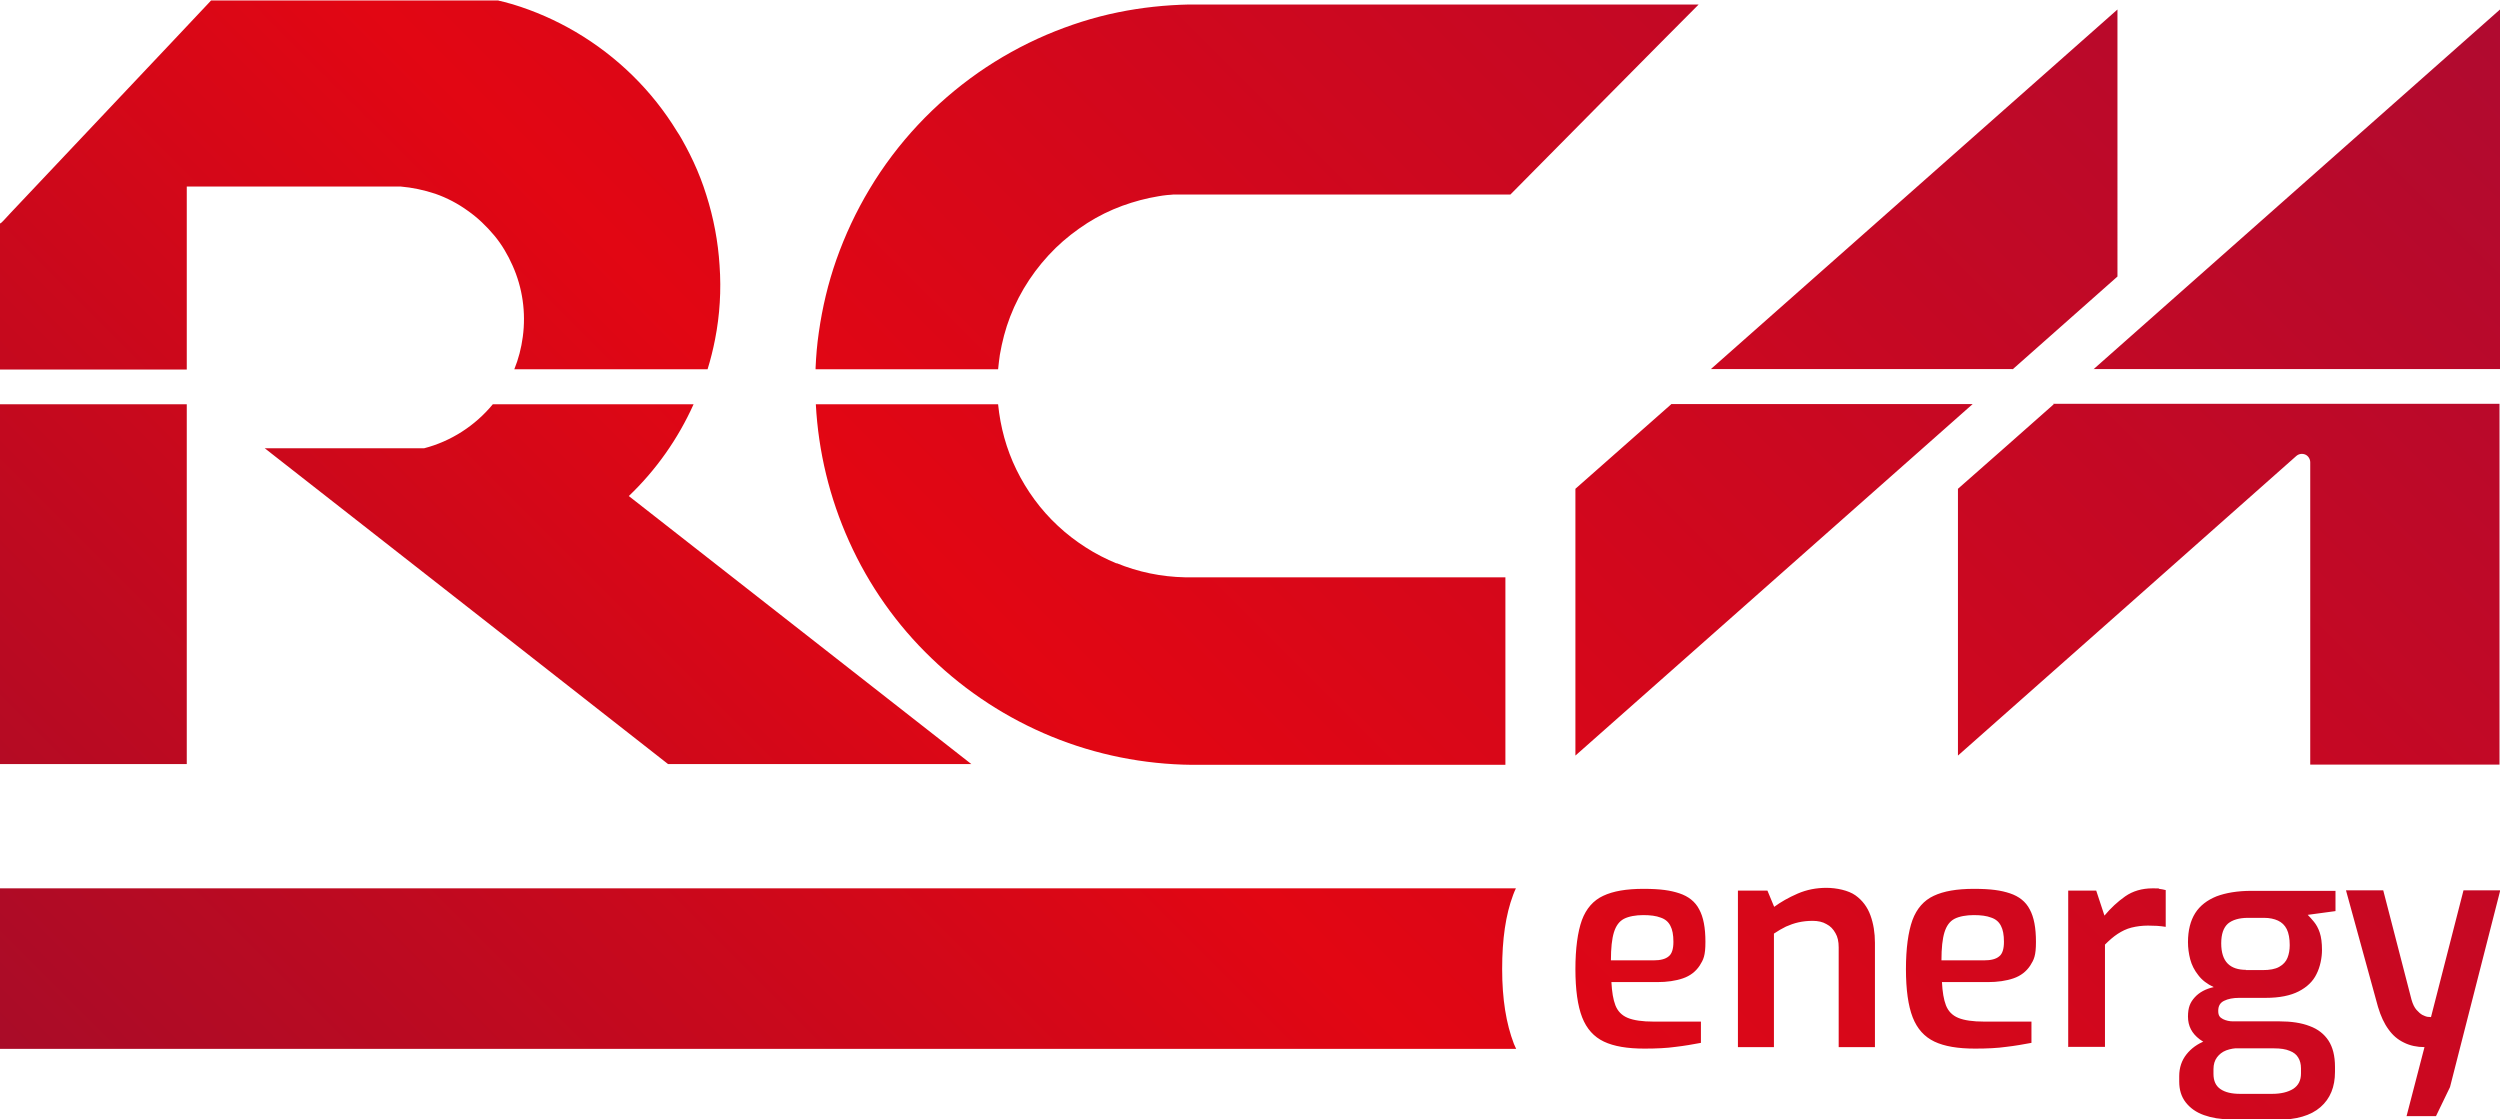 <?xml version="1.0" encoding="UTF-8"?>
<svg id="Livello_1" data-name="Livello 1" xmlns="http://www.w3.org/2000/svg" xmlns:xlink="http://www.w3.org/1999/xlink" version="1.1" viewBox="0 0 999.9 447.7">
  <defs>
    <style>
      .cls-1 {
        fill: url(#Nuovo_campione_sfumatura_1);
        stroke-width: 0px;
      }
    </style>
    <linearGradient id="Nuovo_campione_sfumatura_1" data-name="Nuovo campione sfumatura 1" x1="166.6" y1="586" x2="874.3" y2="-121.8" gradientUnits="userSpaceOnUse">
      <stop offset="0" stop-color="#a90c28"/>
      <stop offset=".4" stop-color="#e20613"/>
      <stop offset="1" stop-color="#b00a30"/>
    </linearGradient>
  </defs>
  <path class="cls-1" d="M837.3,147.7L999.9,3.8v143.8h-162.6ZM74.7,147.7v-72.9h0v-.2h0s0,0,0,0h85.5c4.7.4,9.4,1.4,13.9,2.9,4.6,1.6,9,3.9,13,6.8,4,2.8,7.5,6.2,10.6,9.9,3,3.6,5.4,7.7,7.3,12,4,8.9,5.4,18.8,4.1,28.5-.6,4.5-1.7,8.8-3.4,13h77.3c1.2-3.9,2.2-7.9,3-12,1.9-9.7,2.5-19.6,1.8-29.5-.6-9.6-2.4-19.1-5.3-28.2-1.4-4.5-3.1-8.9-5.1-13.2-1-2.1-2-4.2-3.1-6.2-1.1-2-2.2-4.1-3.5-6-10-16.4-23.9-30-40.5-39.8-8-4.7-16.4-8.4-25.3-11.1-1.1-.3-2.2-.6-3.3-.9-.5-.1-1.1-.3-1.6-.4-.3,0-.5-.1-.8-.2,0,0,0,0-.1,0,0,0,0,0,0,0,0,0,0,0,0,0,0,0,0,0,0,0,0,0,0,0,0,0h-114.8s0,0,0,0c0,0,0,0,0,0,0,0,0,0,0,0-.4.4-.8.9-1.2,1.3-1.6,1.7-3.2,3.4-4.9,5.2-3.2,3.4-6.5,6.9-9.7,10.3-13,13.7-25.9,27.5-38.9,41.2-6.8,7.2-13.5,14.3-20.3,21.5-1.7,1.8-3.4,3.6-5.1,5.4-.8.9-1.7,1.8-2.5,2.7-.4.4-.8.9-1.3,1.3,0,0-.1.1-.2.2,0,0,0,0,0,0,0,0,0,0,0,0,0,0,0,0,0,0H0v58.5h74.7ZM0,161.7v143.9h74.7v-143.9H0ZM805,147.7l41.9-37.1V3.8l-162.6,143.8h120.6ZM399.2,147.7c.2-1.9.4-3.8.7-5.8.9-5.2,2.2-10.3,4.1-15.2,4-10.4,10.3-19.8,18.3-27.6,3.8-3.7,8.1-7,12.6-9.9,4.4-2.8,9.1-5.1,14-6.9,4.7-1.7,9.5-3,14.4-3.8,1.2-.2,2.4-.4,3.6-.5.6,0,2.4-.2,2.4-.2,0,0,0,0,.1,0,0,0,0,0,0,0,0,0,0,0,0,0,0,0,0,0,0,0h134.7s0,0,0,0c0,0,0,0,0,0,0,0,0,0,0,0,0,0,.1-.1.2-.2.1-.1,71.2-72,74.8-75.5.1-.1.2-.2.3-.3,0,0,0,0,0,0h-203.8c-9.5.2-19,1.2-28.3,3.1-9.9,2-19.5,5.1-28.7,9-9.6,4.1-18.8,9.2-27.4,15.2-8.7,6.1-16.8,13.1-24.1,20.9-7.3,7.8-13.8,16.4-19.3,25.6-5.4,9-9.8,18.4-13.3,28.3-3.3,9.4-5.6,19.1-7,29-.7,4.7-1.1,9.5-1.3,14.2,0,.2,0,.4,0,.6h72.9ZM277.5,161.7h-80.4c-7.1,8.6-16.7,14.8-27.5,17.6h-63.7c53.8,42.1,107.6,84.2,161.3,126.3h121.3c-45.7-35.7-91.3-71.5-137-107.2,10.9-10.4,19.7-22.9,25.9-36.7ZM668.4,161.7l-38.3,33.8v106.7l158.9-140.6h-120.6ZM821.4,161.7c-12.8,11.3-25.5,22.6-38.3,33.8v106.7c45.1-39.9,90.2-79.8,135.3-119.8,1-.9,2.4-1.1,3.6-.6,1.2.5,2,1.8,2,3.1v120.9h75.7v-144.3h-178.5ZM446.7,225.4c-4.3-1.8-8.5-3.9-12.5-6.5-3.9-2.5-7.7-5.4-11.1-8.6-6.9-6.4-12.5-14.1-16.6-22.5-4-8.2-6.4-17-7.3-26.1h-72.9c1,18.9,5.5,37.5,13.3,54.8,7.9,17.6,19.1,33.5,33,46.8,13.9,13.4,30.2,24,48,31.3,17.8,7.3,36.9,11.1,56.1,11.3h125.4v-75h-128.2c-9.4-.2-18.7-2.1-27.4-5.7ZM605.5,417.5c-3.1-8.1-4.7-17.9-4.7-29.9s1.4-21.7,4.4-29.7c.3-.9.7-1.7,1.1-2.6H0v64.2h606.4c-.3-.7-.6-1.3-.9-2ZM657.7,419.4c-6.8,0-12.2-.9-16.2-2.8-4-1.9-6.9-5.1-8.7-9.7-1.8-4.6-2.7-11.1-2.7-19.3s.9-14.9,2.6-19.6c1.7-4.6,4.6-7.9,8.5-9.7,4-1.9,9.3-2.8,16.1-2.8s10.8.6,14.4,1.8c3.6,1.2,6.3,3.3,7.9,6.4,1.7,3.1,2.5,7.4,2.5,13s-.8,7.1-2.3,9.5c-1.6,2.4-3.8,4.1-6.7,5.1-2.9,1-6.4,1.5-10.3,1.5h-18.3c.2,3.9.7,7,1.6,9.3.9,2.3,2.5,4,4.9,5,2.4,1,5.9,1.5,10.4,1.5h18.9v8.5c-3.2.6-6.6,1.2-10.1,1.6-3.5.5-7.7.7-12.5.7ZM644.4,384.1h17c2.7,0,4.7-.5,6-1.6,1.3-1,1.9-3,1.9-5.8s-.4-4.9-1.2-6.4c-.8-1.6-2.1-2.7-3.9-3.3-1.8-.7-4.1-1-7-1s-5.8.5-7.7,1.5c-1.9,1-3.2,2.8-4,5.4-.8,2.6-1.2,6.3-1.2,11.2ZM695.1,418.8v-62.6h11.8l2.7,6.5c2.6-1.9,5.7-3.7,9.4-5.3,3.7-1.6,7.5-2.3,11.5-2.3s8.8,1,11.6,3c2.8,2,4.8,4.7,6,8,1.2,3.3,1.8,7,1.8,11v41.7h-14.5v-39.9c0-2.3-.4-4.2-1.3-5.7-.9-1.6-2-2.8-3.6-3.6-1.5-.9-3.4-1.3-5.5-1.3s-3.9.2-5.7.6-3.4,1-5,1.7c-1.6.8-3.2,1.7-4.8,2.8v45.4h-14.5ZM789.9,419.4c-6.8,0-12.2-.9-16.2-2.8-4-1.9-6.9-5.1-8.7-9.7-1.8-4.6-2.7-11.1-2.7-19.3s.9-14.9,2.6-19.6c1.7-4.6,4.6-7.9,8.5-9.7,4-1.9,9.3-2.8,16.1-2.8s10.8.6,14.4,1.8c3.6,1.2,6.3,3.3,7.9,6.4,1.7,3.1,2.5,7.4,2.5,13s-.8,7.1-2.3,9.5c-1.6,2.4-3.8,4.1-6.7,5.1-2.9,1-6.4,1.5-10.3,1.5h-18.3c.2,3.9.7,7,1.6,9.3.9,2.3,2.5,4,4.9,5,2.4,1,5.9,1.5,10.4,1.5h18.9v8.5c-3.2.6-6.6,1.2-10.1,1.6-3.5.5-7.7.7-12.5.7ZM776.6,384.1h17c2.7,0,4.7-.5,6-1.6,1.3-1,1.9-3,1.9-5.8s-.4-4.9-1.2-6.4c-.8-1.6-2.1-2.7-3.9-3.3-1.8-.7-4.1-1-7-1s-5.8.5-7.7,1.5c-1.9,1-3.2,2.8-4,5.4-.8,2.6-1.2,6.3-1.2,11.2ZM827.2,418.8v-62.6h11.2l3.3,10c2.5-3,5.3-5.6,8.3-7.7,3-2.1,6.7-3.2,10.9-3.2s1.8,0,2.7.2c.9.1,1.8.3,2.6.5v14.7c-1.1-.2-2.3-.3-3.5-.4-1.2,0-2.5-.1-3.6-.1-2.4,0-4.6.3-6.6.8-2,.5-3.8,1.4-5.5,2.5-1.7,1.1-3.4,2.6-5.1,4.3v40.9h-14.5ZM892.1,447.7c-4,0-7.5-.6-10.6-1.7-3.1-1.1-5.5-2.8-7.3-5.1-1.8-2.3-2.6-5.1-2.6-8.3v-2.2c0-3.4,1-6.3,2.9-8.7,1.9-2.4,4.4-4.2,7.5-5.4,3-1.2,6.2-1.9,9.5-1.9l4.2,4.8c-1.9,0-3.7.3-5.3.9-1.6.6-2.8,1.6-3.7,2.8-.9,1.2-1.4,2.8-1.4,4.7v1.9c0,2.8.9,4.8,2.8,6.1,1.9,1.3,4.5,1.9,7.9,1.9h12.7c3.6,0,6.4-.7,8.5-2,2.1-1.4,3.1-3.4,3.1-6.2v-2c0-1.7-.4-3.2-1.1-4.3-.7-1.2-1.8-2.1-3.4-2.7-1.6-.7-3.7-1-6.3-1h-15.6c-6.2,0-10.9-1.2-14.1-3.6-3.2-2.4-4.7-5.4-4.7-9.1s.9-5.7,2.7-7.7c1.8-2,4.4-3.4,7.6-4.1-2.6-1.2-4.7-2.8-6.2-4.8-1.5-1.9-2.6-4-3.2-6.3-.6-2.3-.9-4.6-.9-6.9,0-4.7,1-8.6,2.9-11.6,1.9-3,4.8-5.2,8.5-6.7,3.7-1.4,8.4-2.2,13.9-2.2h33.7v8.1l-11.1,1.5c.8.8,1.6,1.7,2.5,2.8.9,1.1,1.7,2.5,2.3,4.3.6,1.8.9,4.1.9,7s-.7,6.7-2.2,9.6c-1.4,2.9-3.8,5.2-7.1,6.9-3.3,1.7-7.7,2.6-13.2,2.6h-10.6c-2.5,0-4.5.4-6.1,1.2-1.6.8-2.3,2.1-2.3,4s.6,2.6,1.9,3.3c1.2.6,2.6.9,4,.9h18.6c4.7,0,8.8.6,12.1,1.9,3.3,1.2,5.8,3.2,7.5,5.8,1.7,2.6,2.6,6.1,2.6,10.5v2c0,6-1.9,10.7-5.8,14.1-3.9,3.4-9.7,5.1-17.7,5.1h-18.3ZM898.1,388h6.8c2.9,0,5.1-.4,6.7-1.3,1.6-.9,2.7-2.1,3.3-3.6.6-1.5.9-3.2.9-5.1,0-2.6-.4-4.8-1.2-6.4-.8-1.6-2-2.7-3.5-3.4-1.5-.7-3.4-1.1-5.5-1.1h-6.5c-3.5,0-6.2.8-8,2.3-1.8,1.6-2.7,4.2-2.7,7.9s.9,6.4,2.6,8.1c1.7,1.7,4.2,2.5,7.4,2.5ZM962.5,446.5l7.2-27.7c-3,0-5.8-.6-8.2-1.8-2.5-1.2-4.5-2.9-6.2-5.3-1.7-2.3-3.1-5.3-4.2-9l-12.8-46.6h14.9l11.3,43.7c.5,1.8,1.2,3.2,2,4.1.8.9,1.6,1.6,2.3,2,.8.4,1.5.7,2.2.8.7,0,1.1.1,1.3.1l13-50.7h14.7l-20.1,78.7-5.6,11.6h-11.8Z"/>
</svg>
